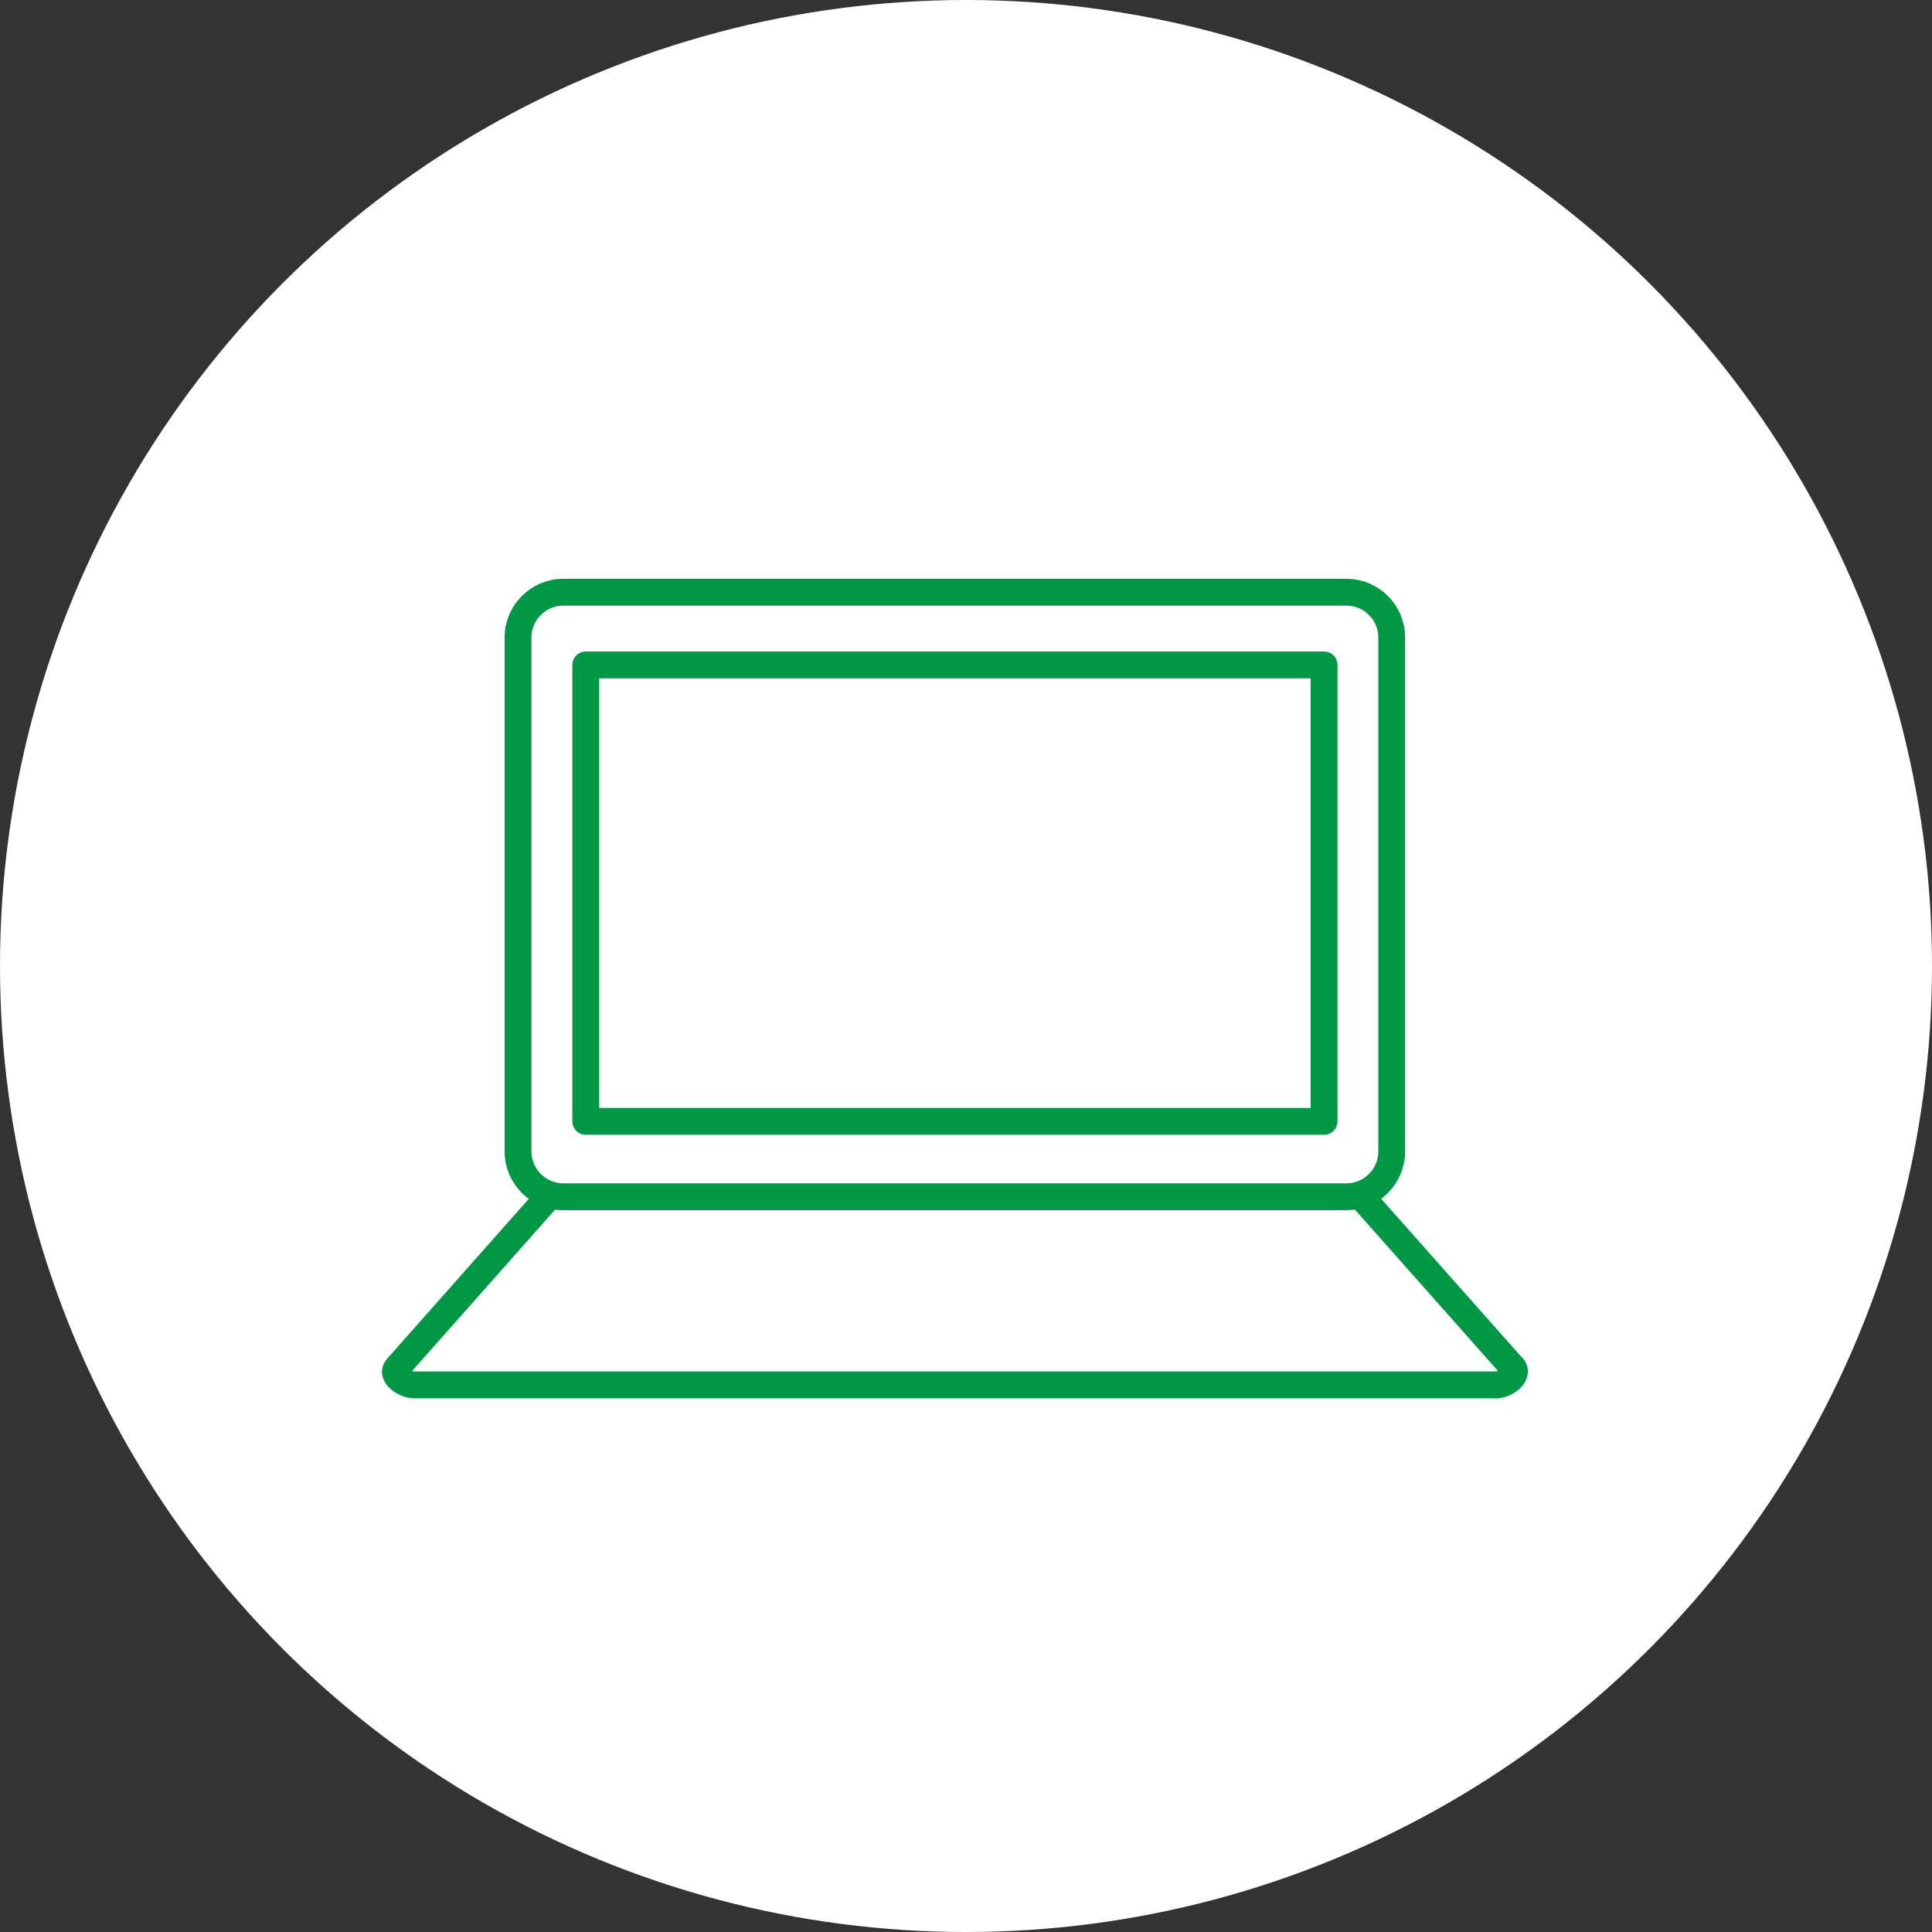 <?xml version="1.0" encoding="UTF-8"?><svg id="Layer_1" xmlns="http://www.w3.org/2000/svg" viewBox="0 0 144 144"><rect x="0" y="0" width="144" height="144" fill="#333333" stroke="none"/><defs><style>.cls-1{fill:#fff;}.cls-2{fill:none;stroke:#009845;stroke-linecap:round;stroke-linejoin:round;stroke-width:2px;}</style></defs><circle class="cls-1" cx="72" cy="72" r="72"/><g><path class="cls-2" d="m41.98,44.14h58.38c1.85,0,3.37,1.51,3.37,3.37v38.32c0,1.85-1.52,3.37-3.37,3.37h-58.38c-1.85,0-3.37-1.52-3.37-3.37v-38.32c0-1.85,1.52-3.37,3.37-3.37h0Z"/><line class="cls-2" x1="101.67" y1="89.42" x2="112.79" y2="101.96"/><path class="cls-2" d="m112.79,101.96c.39.55-.58,1.26-1.26,1.26"/><path class="cls-2" d="m111.53,103.22H30.84c-.67,0-1.72-.74-1.26-1.26l11.12-12.55"/><path class="cls-2" d="m43.66,49.56h55.03v34.02h-55.03v-34.02h0Z"/></g></svg>